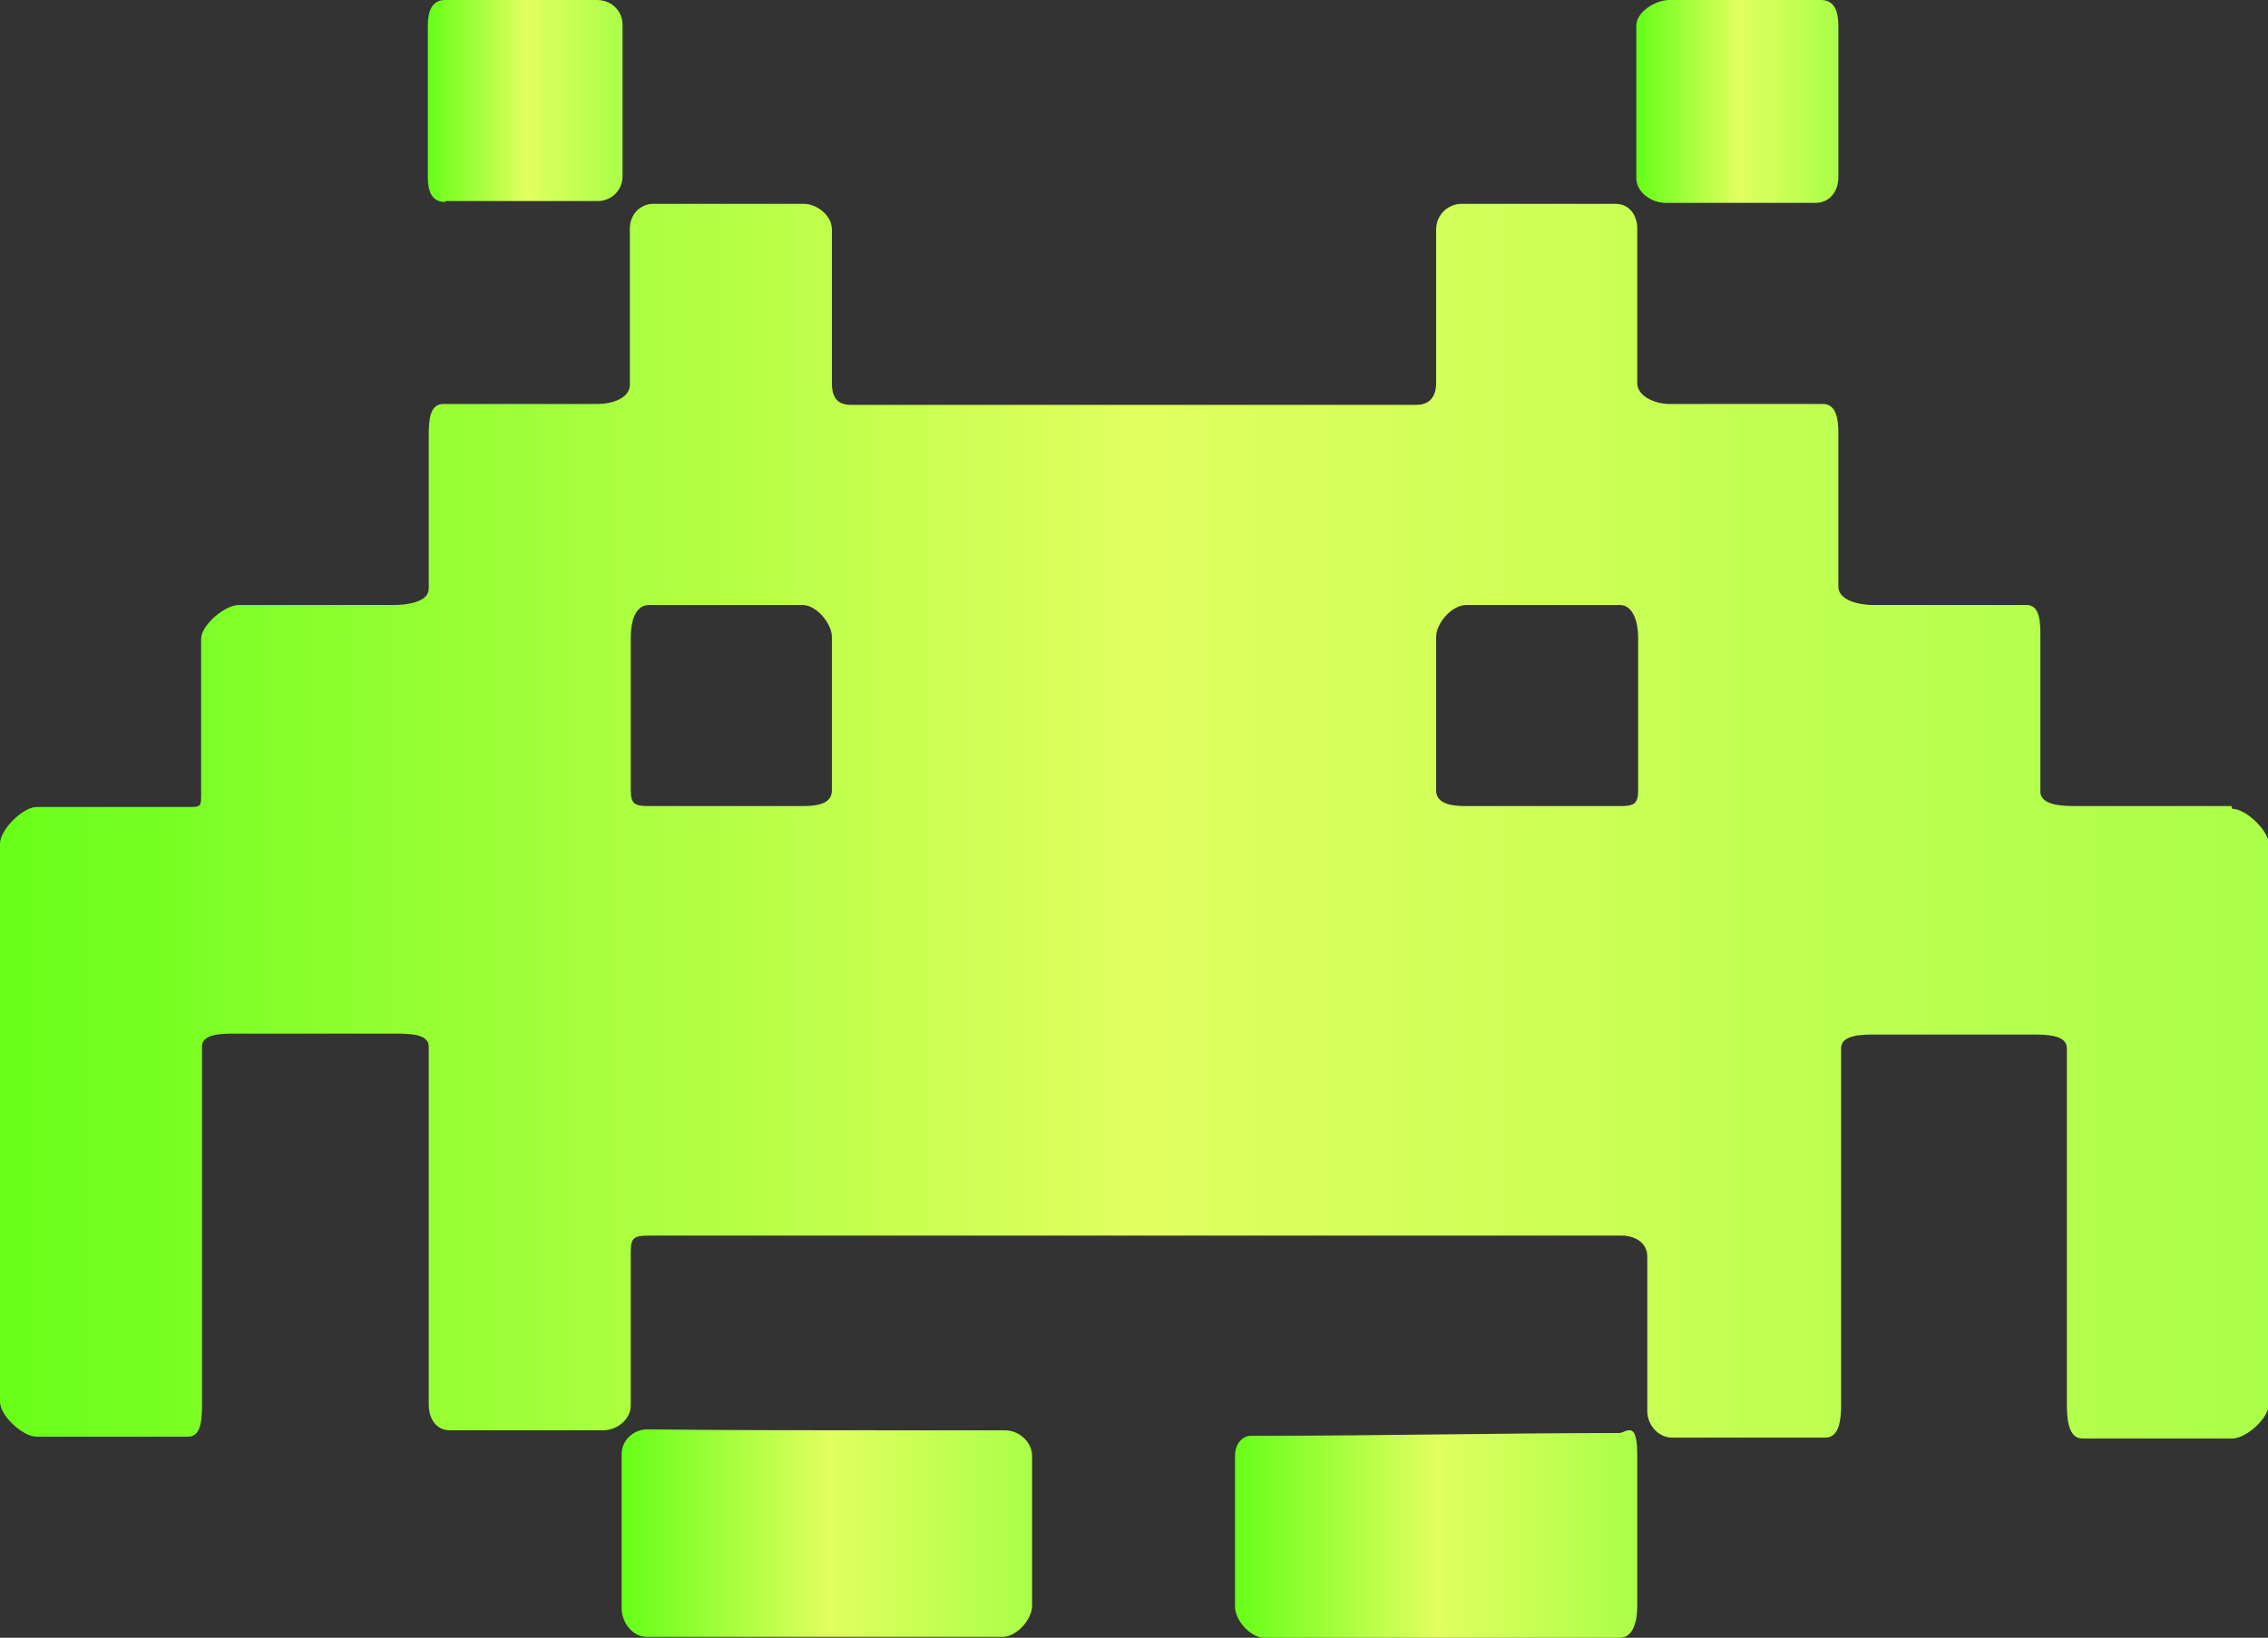 <?xml version="1.0" encoding="UTF-8"?><svg id="Layer_2" xmlns="http://www.w3.org/2000/svg" xmlns:xlink="http://www.w3.org/1999/xlink" viewBox="0 0 24.81 17.92"><rect x="0" y="0" width="24.81" height="17.92" fill="#333333" stroke="none"/><defs><style>.cls-1{fill:url(#New_Gradient_Swatch_2);}.cls-2{fill:url(#New_Gradient_Swatch_2-5);}.cls-3{fill:url(#New_Gradient_Swatch_2-2);}.cls-4{fill:url(#New_Gradient_Swatch_2-4);}.cls-5{fill:url(#New_Gradient_Swatch_2-3);}</style><linearGradient id="New_Gradient_Swatch_2" x1="0" y1="8.96" x2="24.81" y2="8.96" gradientUnits="userSpaceOnUse"><stop offset="0" stop-color="#67ff18"/><stop offset=".5" stop-color="#e1ff5f"/><stop offset="1" stop-color="#aaff48"/></linearGradient><linearGradient id="New_Gradient_Swatch_2-2" x1="13.51" y1="16.78" x2="17.92" y2="16.78" xlink:href="#New_Gradient_Swatch_2"/><linearGradient id="New_Gradient_Swatch_2-3" x1="6.81" y1="16.78" x2="11.3" y2="16.78" xlink:href="#New_Gradient_Swatch_2"/><linearGradient id="New_Gradient_Swatch_2-4" x1="17.92" y1="1.11" x2="20.12" y2="1.11" xlink:href="#New_Gradient_Swatch_2"/><linearGradient id="New_Gradient_Swatch_2-5" x1="4.69" y1="1.1" x2="6.82" y2="1.1" xlink:href="#New_Gradient_Swatch_2"/></defs><g id="Accueil"><g id="Bières_éphémères"><g id="Layer_30"><g><path class="cls-1" d="M24.41,8.82h-1.68c-.15,0-.41,0-.41-.16v-1.69c0-.15,0-.35-.15-.35h-1.68c-.15,0-.38-.05-.38-.2v-1.68c0-.15-.02-.32-.17-.32h-1.68c-.15,0-.35-.08-.35-.23v-1.69c0-.15-.09-.27-.24-.27-.55,0-1.11,0-1.68,0-.15,0-.28,.12-.28,.28v1.68c0,.15-.07,.24-.22,.24h-6.18c-.15,0-.21-.08-.21-.24v-1.68c0-.15-.16-.28-.31-.28-.57,0-1.1,0-1.64,0-.15,0-.26,.12-.26,.27v1.71c0,.15-.2,.21-.35,.21h-1.69c-.15,0-.16,.18-.16,.34v1.68c0,.15-.24,.18-.39,.18h-1.69c-.15,0-.41,.22-.41,.37v1.69c0,.15,0,.15-.15,.15H.4c-.15,0-.4,.25-.4,.4v6.11c0,.15,.25,.38,.4,.38h1.66c.15,0,.15-.22,.15-.38v-3.89c0-.15,.25-.14,.41-.14h1.7c.15,0,.37,0,.37,.14v3.92c0,.15,.08,.28,.23,.28,.57,0,1.14,0,1.68,0,.15,0,.3-.12,.3-.27v-1.68c0-.15,.03-.18,.19-.18h10.65c.15,0,.28,.08,.28,.23,0,.57,0,1.14,0,1.69,0,.15,.12,.29,.27,.29h1.68c.15,0,.17-.2,.17-.35v-3.91c0-.15,.23-.15,.38-.15h1.71c.15,0,.38,0,.38,.15v3.89c0,.15,.01,.38,.17,.38h1.64c.15,0,.4-.22,.4-.38v-6.12c0-.15-.25-.39-.4-.39Zm-15.31-.17c0,.15-.17,.17-.32,.17h-1.68c-.15,0-.2-.02-.2-.17v-1.68c0-.15,.04-.35,.2-.35h1.68c.15,0,.32,.2,.32,.35v1.68Zm8.82,0c0,.15-.05,.17-.2,.17h-1.68c-.15,0-.33-.02-.33-.17v-1.68c0-.15,.17-.35,.33-.35h1.68c.15,0,.2,.2,.2,.35v1.68Z"/><path class="cls-3" d="M17.72,15.68c-1.31,0-2.6,.03-3.92,.03h-.12c-.07,0-.17,.07-.17,.22v1.65c0,.15,.17,.34,.32,.34h3.89c.15,0,.19-.19,.19-.34v-1.67c0-.15-.02-.27-.09-.26-.04,0-.07,.03-.11,.03Z"/><path class="cls-5" d="M11,15.65c-.41,0-.83,0-1.24,0-.89,0-1.79,0-2.68-.01-.15,0-.28,.12-.28,.27,0,.55,0,1.14,0,1.69,0,.15,.12,.31,.27,.31h3.9c.15,0,.32-.19,.32-.34v-1.64c0-.15-.14-.28-.3-.28Z"/><path class="cls-4" d="M18.23,2.22c.55,0,1.08,0,1.63,0,.15,0,.25-.12,.25-.28V.28c0-.15-.04-.28-.19-.28h-1.66c-.15,0-.36,.13-.36,.28V1.95c0,.15,.16,.27,.32,.27Z"/><path class="cls-2" d="M4.87,2.2h1.67c.15,0,.27-.12,.27-.27,0-.55,0-1.11,0-1.66C6.81,.12,6.69,0,6.53,0h-1.66c-.15,0-.19,.13-.19,.28V1.94c0,.15,.04,.27,.19,.27Z"/></g></g></g></g></svg>